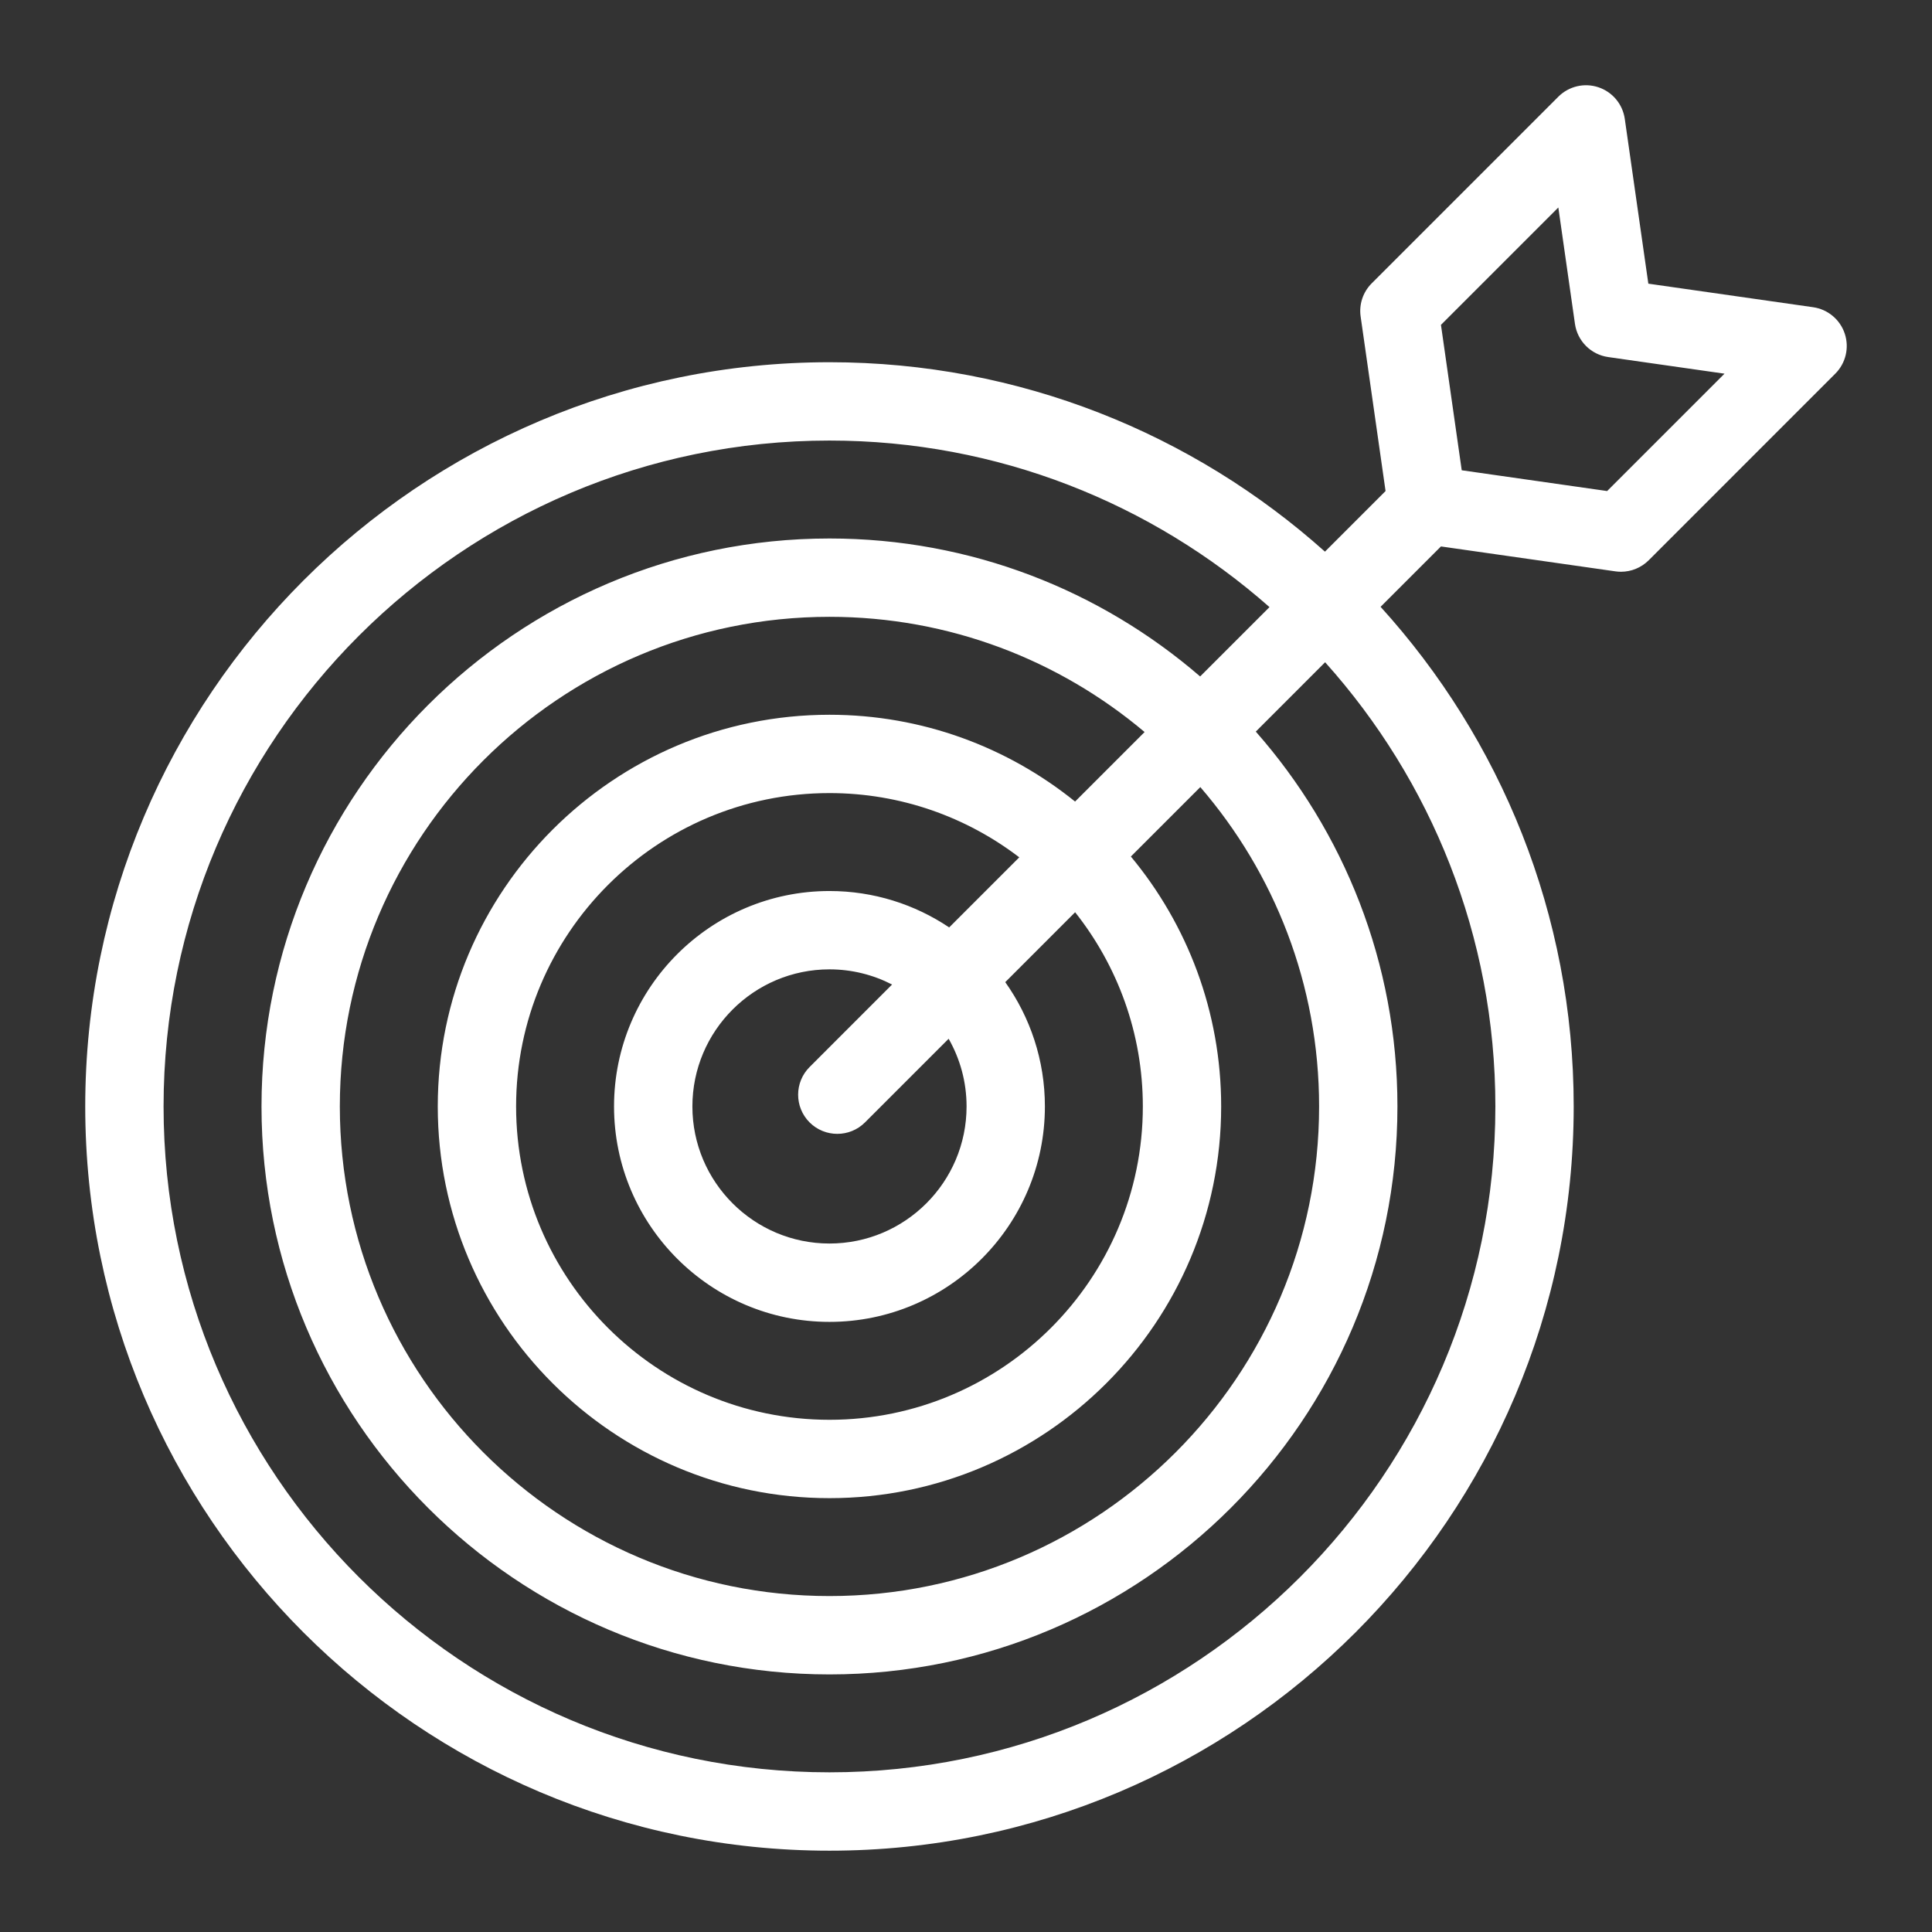 <svg width="68" height="68" viewBox="0 0 68 68" fill="none" xmlns="http://www.w3.org/2000/svg">
<rect x="0" y="0" width="68" height="68" fill="#333333" stroke="none"/>
<path d="M64.929 11.742C64.764 11.246 64.333 10.887 63.816 10.813L58.016 9.984L57.187 4.184C57.113 3.667 56.754 3.236 56.258 3.071C55.763 2.906 55.217 3.035 54.848 3.404L48.28 9.972C47.973 10.278 47.828 10.712 47.89 11.141L48.767 17.283L46.634 19.416C41.999 15.272 35.886 12.749 29.195 12.749C14.751 12.749 3 24.5 3 38.943C3 53.387 14.751 65.138 29.195 65.138C43.638 65.138 55.389 53.387 55.389 38.943C55.389 32.181 52.814 26.01 48.592 21.358L50.717 19.233L56.859 20.11C56.924 20.119 56.989 20.124 57.054 20.124C57.416 20.124 57.768 19.98 58.029 19.72L64.596 13.152C64.965 12.783 65.094 12.237 64.929 11.742ZM52.632 38.943C52.632 51.867 42.118 62.38 29.195 62.38C16.271 62.38 5.757 51.866 5.757 38.943C5.757 26.02 16.271 15.506 29.195 15.506C35.126 15.506 40.549 17.722 44.682 21.368L42.241 23.809C38.737 20.784 34.176 18.953 29.195 18.953C18.172 18.953 9.204 27.92 9.204 38.943C9.204 49.966 18.172 58.934 29.195 58.934C40.218 58.934 49.185 49.966 49.185 38.943C49.185 33.892 47.301 29.273 44.2 25.75L46.64 23.309C50.363 27.46 52.632 32.941 52.632 38.943ZM28.495 39.505C28.765 39.774 29.118 39.908 29.47 39.908C29.823 39.908 30.176 39.774 30.445 39.505L33.389 36.561C33.79 37.264 34.02 38.077 34.02 38.943C34.02 41.604 31.856 43.768 29.195 43.768C26.534 43.768 24.37 41.604 24.37 38.943C24.37 36.282 26.534 34.118 29.195 34.118C29.988 34.118 30.737 34.312 31.398 34.652L28.496 37.555C27.957 38.093 27.957 38.966 28.495 39.505ZM33.408 32.642C32.202 31.833 30.753 31.361 29.195 31.361C25.014 31.361 21.612 34.762 21.612 38.943C21.612 43.124 25.014 46.526 29.195 46.526C33.376 46.526 36.777 43.124 36.777 38.943C36.777 37.314 36.259 35.805 35.382 34.568L37.841 32.108C39.331 33.989 40.224 36.363 40.224 38.943C40.224 45.025 35.276 49.972 29.195 49.972C23.113 49.972 18.165 45.025 18.165 38.943C18.165 32.861 23.113 27.914 29.195 27.914C31.704 27.914 34.02 28.758 35.875 30.175L33.408 32.642ZM37.839 28.212C35.472 26.302 32.465 25.157 29.195 25.157C21.593 25.157 15.408 31.341 15.408 38.943C15.408 46.545 21.593 52.73 29.195 52.73C36.797 52.73 42.981 46.545 42.981 38.943C42.981 35.603 41.787 32.536 39.803 30.147L42.247 27.703C44.851 30.723 46.428 34.652 46.428 38.943C46.428 48.446 38.697 56.176 29.195 56.176C19.692 56.176 11.961 48.446 11.961 38.943C11.961 29.441 19.692 21.71 29.195 21.71C33.416 21.71 37.286 23.236 40.286 25.765L37.839 28.212ZM56.566 17.283L51.448 16.552L50.717 11.434L54.848 7.303L55.433 11.398C55.519 12.004 55.996 12.481 56.602 12.567L60.697 13.152L56.566 17.283Z" fill="white"/>
</svg>
